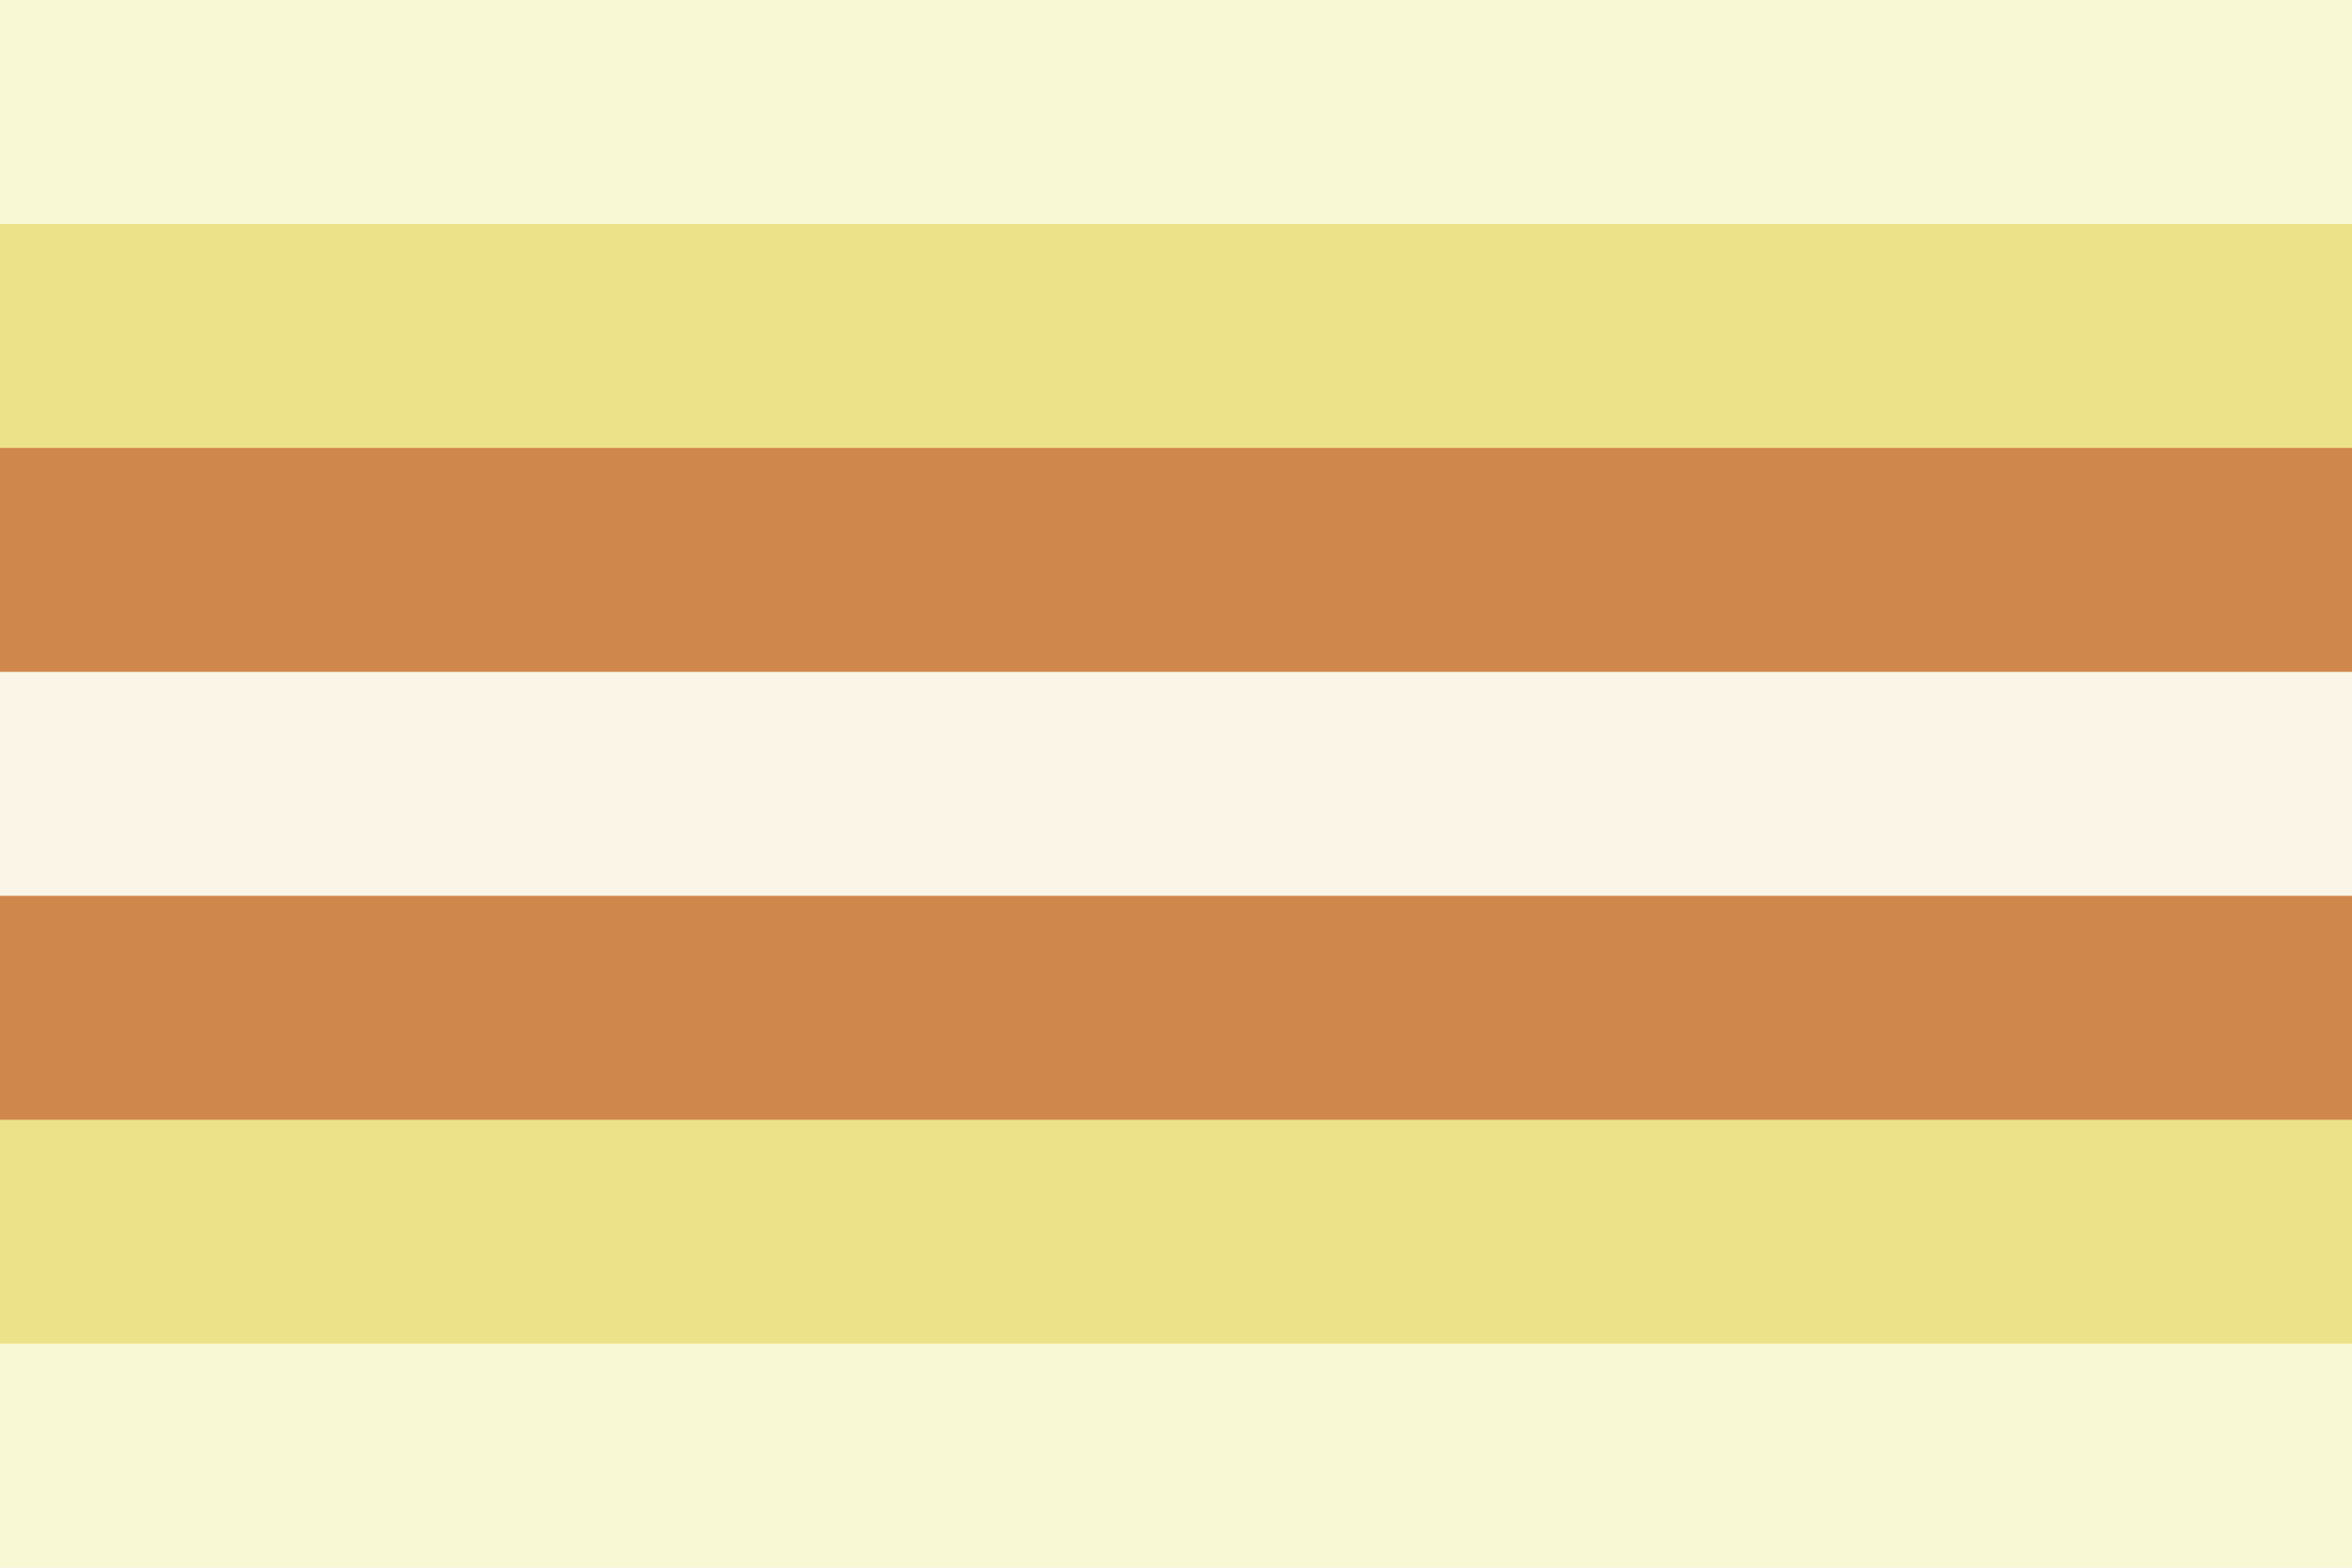 <?xml version="1.0" encoding="UTF-8" standalone="no"?><!-- Created with Inkscape (http://www.inkscape.org/) --><svg xmlns="http://www.w3.org/2000/svg" xmlns:svg="http://www.w3.org/2000/svg" width="300" height="200" viewBox="0 0 300 200" version="1.1" id="svg5" xml:space="preserve"><defs id="defs2"/><rect style="fill: #f8f8d5; fill-opacity: 1; stroke-width: 85.714px; stroke-linecap: round; stroke-linejoin: round; paint-order: markers stroke fill" id="rect7" width="300" height="200" x="0" y="0"/><rect style="fill: #ece28a; fill-opacity: 1; stroke-width: 146.385px; stroke-linecap: round; stroke-linejoin: round; paint-order: markers stroke fill" id="rect8" width="300" height="142.857" x="0" y="28.571"/><rect style="fill: #d0874c; fill-opacity: 1; stroke-width: 113.389px; stroke-linecap: round; stroke-linejoin: round; paint-order: markers stroke fill" id="rect9" width="300" height="85.714" x="0" y="57.143"/><rect style="fill: #faf5e6; fill-opacity: 1; stroke-width: 65.465px; stroke-linecap: round; stroke-linejoin: round; paint-order: markers stroke fill" id="rect10" width="300" height="28.571" x="0" y="85.714"/></svg>